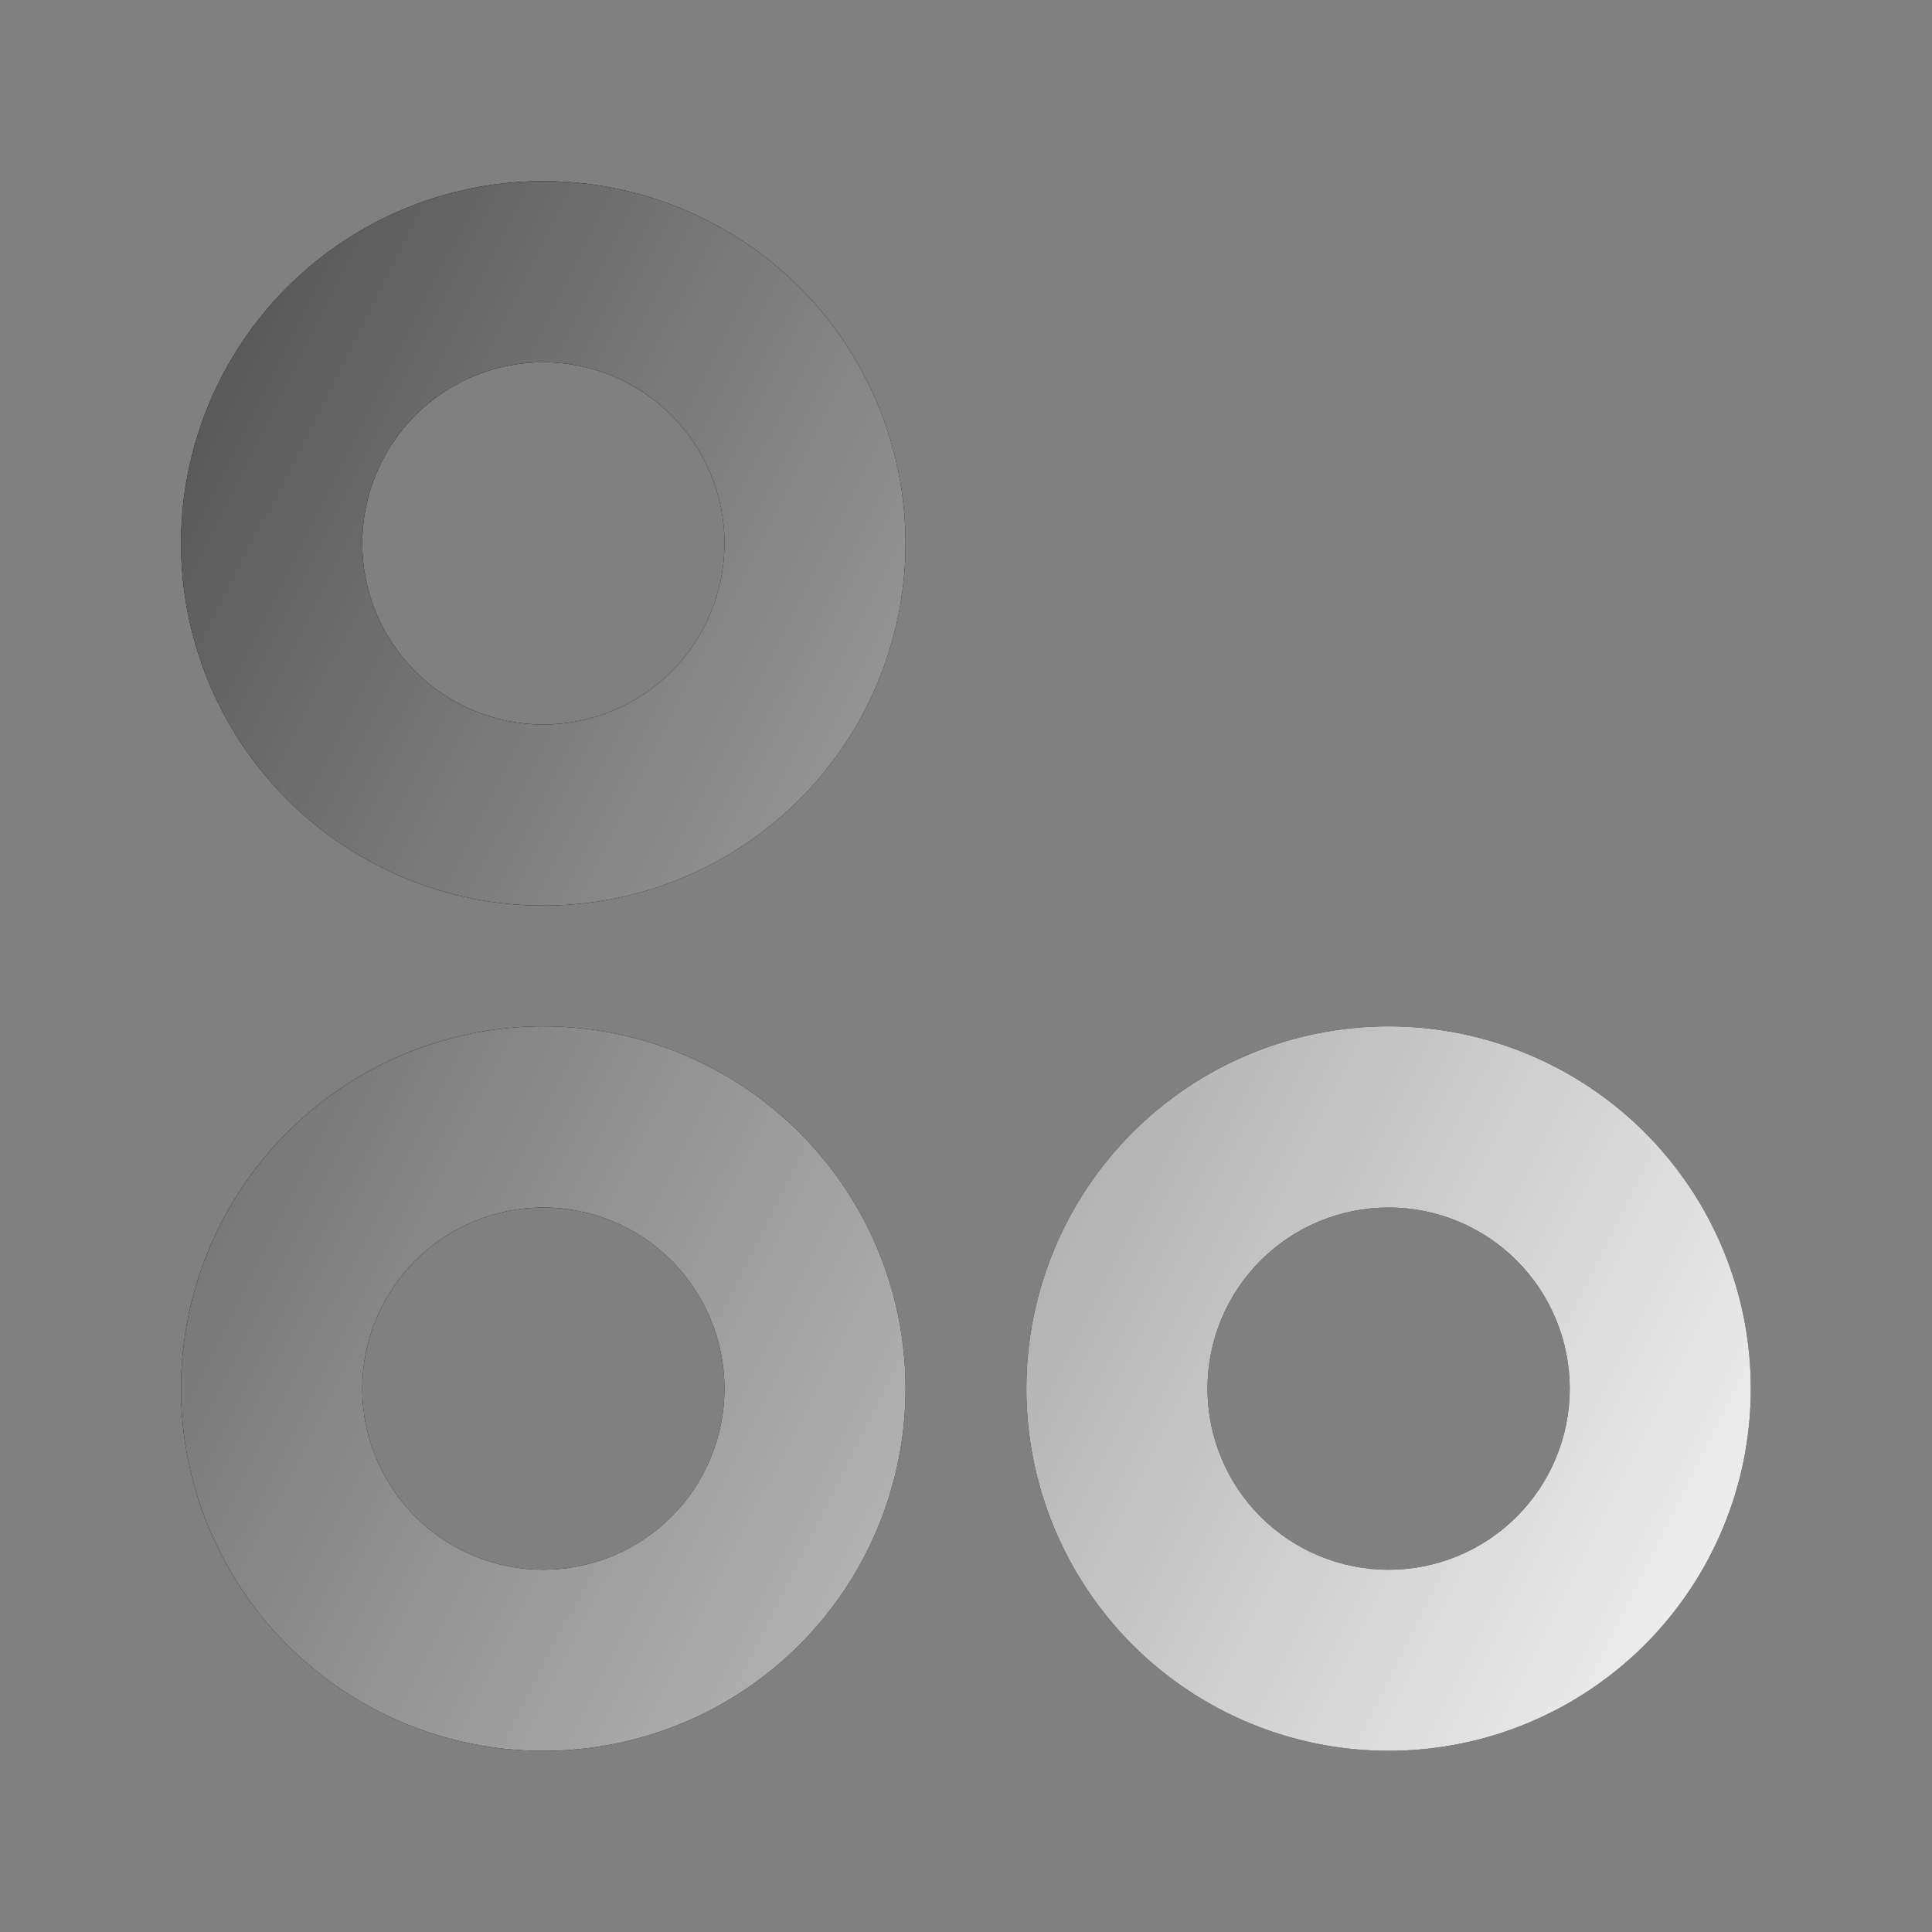 <svg xmlns="http://www.w3.org/2000/svg" width="26" height="26" viewBox="0 0 26 26" fill="none">
  <rect x="0" y="0" width="26" height="26" fill="#808080" stroke="none"/>
  <path fill-rule="evenodd" clip-rule="evenodd" d="M4.951 11.578C5.602 11.938 6.327 12.145 7.07 12.181C7.813 12.218 8.555 12.085 9.238 11.791C9.922 11.496 10.529 11.05 11.013 10.485C11.497 9.92 11.845 9.252 12.031 8.532C12.218 7.811 12.236 7.058 12.086 6.329C11.936 5.601 11.621 4.916 11.166 4.328C10.71 3.74 10.126 3.263 9.458 2.936C8.791 2.608 8.056 2.438 7.312 2.438C6.232 2.437 5.181 2.796 4.327 3.458C3.472 4.12 2.862 5.047 2.591 6.093C2.321 7.14 2.406 8.246 2.833 9.239C3.261 10.232 4.006 11.055 4.951 11.578ZM7.312 9.75C7.959 9.75 8.579 9.493 9.036 9.036C9.493 8.579 9.75 7.959 9.75 7.312C9.75 6.666 9.493 6.046 9.036 5.589C8.579 5.132 7.959 4.875 7.312 4.875C6.666 4.875 6.046 5.132 5.589 5.589C5.132 6.046 4.875 6.666 4.875 7.312C4.875 7.959 5.132 8.579 5.589 9.036C6.046 9.493 6.666 9.75 7.312 9.75ZM4.951 22.953C5.602 23.313 6.327 23.52 7.07 23.556C7.813 23.593 8.555 23.46 9.238 23.166C9.922 22.872 10.529 22.425 11.013 21.86C11.497 21.295 11.845 20.627 12.031 19.907C12.218 19.186 12.236 18.433 12.086 17.704C11.936 16.976 11.621 16.291 11.166 15.703C10.71 15.115 10.126 14.638 9.458 14.311C8.791 13.983 8.056 13.813 7.312 13.812C6.232 13.812 5.181 14.171 4.327 14.833C3.472 15.495 2.862 16.422 2.591 17.468C2.321 18.515 2.406 19.621 2.833 20.614C3.261 21.607 4.006 22.43 4.951 22.953ZM7.312 21.125C7.959 21.125 8.579 20.868 9.036 20.411C9.493 19.954 9.75 19.334 9.75 18.688C9.75 18.041 9.493 17.421 9.036 16.964C8.579 16.507 7.959 16.25 7.312 16.25C6.666 16.25 6.046 16.507 5.589 16.964C5.132 17.421 4.875 18.041 4.875 18.688C4.875 19.334 5.132 19.954 5.589 20.411C6.046 20.868 6.666 21.125 7.312 21.125ZM18.688 23.562C17.395 23.562 16.155 23.049 15.24 22.135C14.326 21.22 13.812 19.98 13.812 18.688C13.812 17.395 14.326 16.155 15.24 15.24C16.155 14.326 17.395 13.812 18.688 13.812C19.98 13.812 21.22 14.326 22.135 15.24C23.049 16.155 23.562 17.395 23.562 18.688C23.562 19.98 23.049 21.22 22.135 22.135C21.22 23.049 19.98 23.562 18.688 23.562ZM21.125 18.688C21.125 19.334 20.868 19.954 20.411 20.411C19.954 20.868 19.334 21.125 18.688 21.125C18.041 21.125 17.421 20.868 16.964 20.411C16.507 19.954 16.25 19.334 16.25 18.688C16.25 18.041 16.507 17.421 16.964 16.964C17.421 16.507 18.041 16.25 18.688 16.25C19.334 16.25 19.954 16.507 20.411 16.964C20.868 17.421 21.125 18.041 21.125 18.688Z" fill="black"/>
  <path fill-rule="evenodd" clip-rule="evenodd" d="M4.951 11.578C5.602 11.938 6.327 12.145 7.07 12.181C7.813 12.218 8.555 12.085 9.238 11.791C9.922 11.496 10.529 11.05 11.013 10.485C11.497 9.92 11.845 9.252 12.031 8.532C12.218 7.811 12.236 7.058 12.086 6.329C11.936 5.601 11.621 4.916 11.166 4.328C10.71 3.74 10.126 3.263 9.458 2.936C8.791 2.608 8.056 2.438 7.312 2.438C6.232 2.437 5.181 2.796 4.327 3.458C3.472 4.12 2.862 5.047 2.591 6.093C2.321 7.14 2.406 8.246 2.833 9.239C3.261 10.232 4.006 11.055 4.951 11.578ZM7.312 9.75C7.959 9.75 8.579 9.493 9.036 9.036C9.493 8.579 9.75 7.959 9.75 7.312C9.75 6.666 9.493 6.046 9.036 5.589C8.579 5.132 7.959 4.875 7.312 4.875C6.666 4.875 6.046 5.132 5.589 5.589C5.132 6.046 4.875 6.666 4.875 7.312C4.875 7.959 5.132 8.579 5.589 9.036C6.046 9.493 6.666 9.75 7.312 9.75ZM4.951 22.953C5.602 23.313 6.327 23.52 7.07 23.556C7.813 23.593 8.555 23.46 9.238 23.166C9.922 22.872 10.529 22.425 11.013 21.86C11.497 21.295 11.845 20.627 12.031 19.907C12.218 19.186 12.236 18.433 12.086 17.704C11.936 16.976 11.621 16.291 11.166 15.703C10.71 15.115 10.126 14.638 9.458 14.311C8.791 13.983 8.056 13.813 7.312 13.812C6.232 13.812 5.181 14.171 4.327 14.833C3.472 15.495 2.862 16.422 2.591 17.468C2.321 18.515 2.406 19.621 2.833 20.614C3.261 21.607 4.006 22.43 4.951 22.953ZM7.312 21.125C7.959 21.125 8.579 20.868 9.036 20.411C9.493 19.954 9.75 19.334 9.75 18.688C9.75 18.041 9.493 17.421 9.036 16.964C8.579 16.507 7.959 16.25 7.312 16.25C6.666 16.25 6.046 16.507 5.589 16.964C5.132 17.421 4.875 18.041 4.875 18.688C4.875 19.334 5.132 19.954 5.589 20.411C6.046 20.868 6.666 21.125 7.312 21.125ZM18.688 23.562C17.395 23.562 16.155 23.049 15.24 22.135C14.326 21.22 13.812 19.98 13.812 18.688C13.812 17.395 14.326 16.155 15.24 15.24C16.155 14.326 17.395 13.812 18.688 13.812C19.98 13.812 21.22 14.326 22.135 15.24C23.049 16.155 23.562 17.395 23.562 18.688C23.562 19.98 23.049 21.22 22.135 22.135C21.22 23.049 19.98 23.562 18.688 23.562ZM21.125 18.688C21.125 19.334 20.868 19.954 20.411 20.411C19.954 20.868 19.334 21.125 18.688 21.125C18.041 21.125 17.421 20.868 16.964 20.411C16.507 19.954 16.25 19.334 16.25 18.688C16.25 18.041 16.507 17.421 16.964 16.964C17.421 16.507 18.041 16.25 18.688 16.25C19.334 16.25 19.954 16.507 20.411 16.964C20.868 17.421 21.125 18.041 21.125 18.688Z" fill="url(#paint0_linear_282_3969)"/>
  <defs>
    <linearGradient id="paint0_linear_282_3969" x1="-3.694" y1="8.599" x2="25.356" y2="23.228" gradientUnits="userSpaceOnUse">
      <stop stop-color="#404040"/>
      <stop offset="1" stop-color="white"/>
    </linearGradient>
  </defs>
</svg>